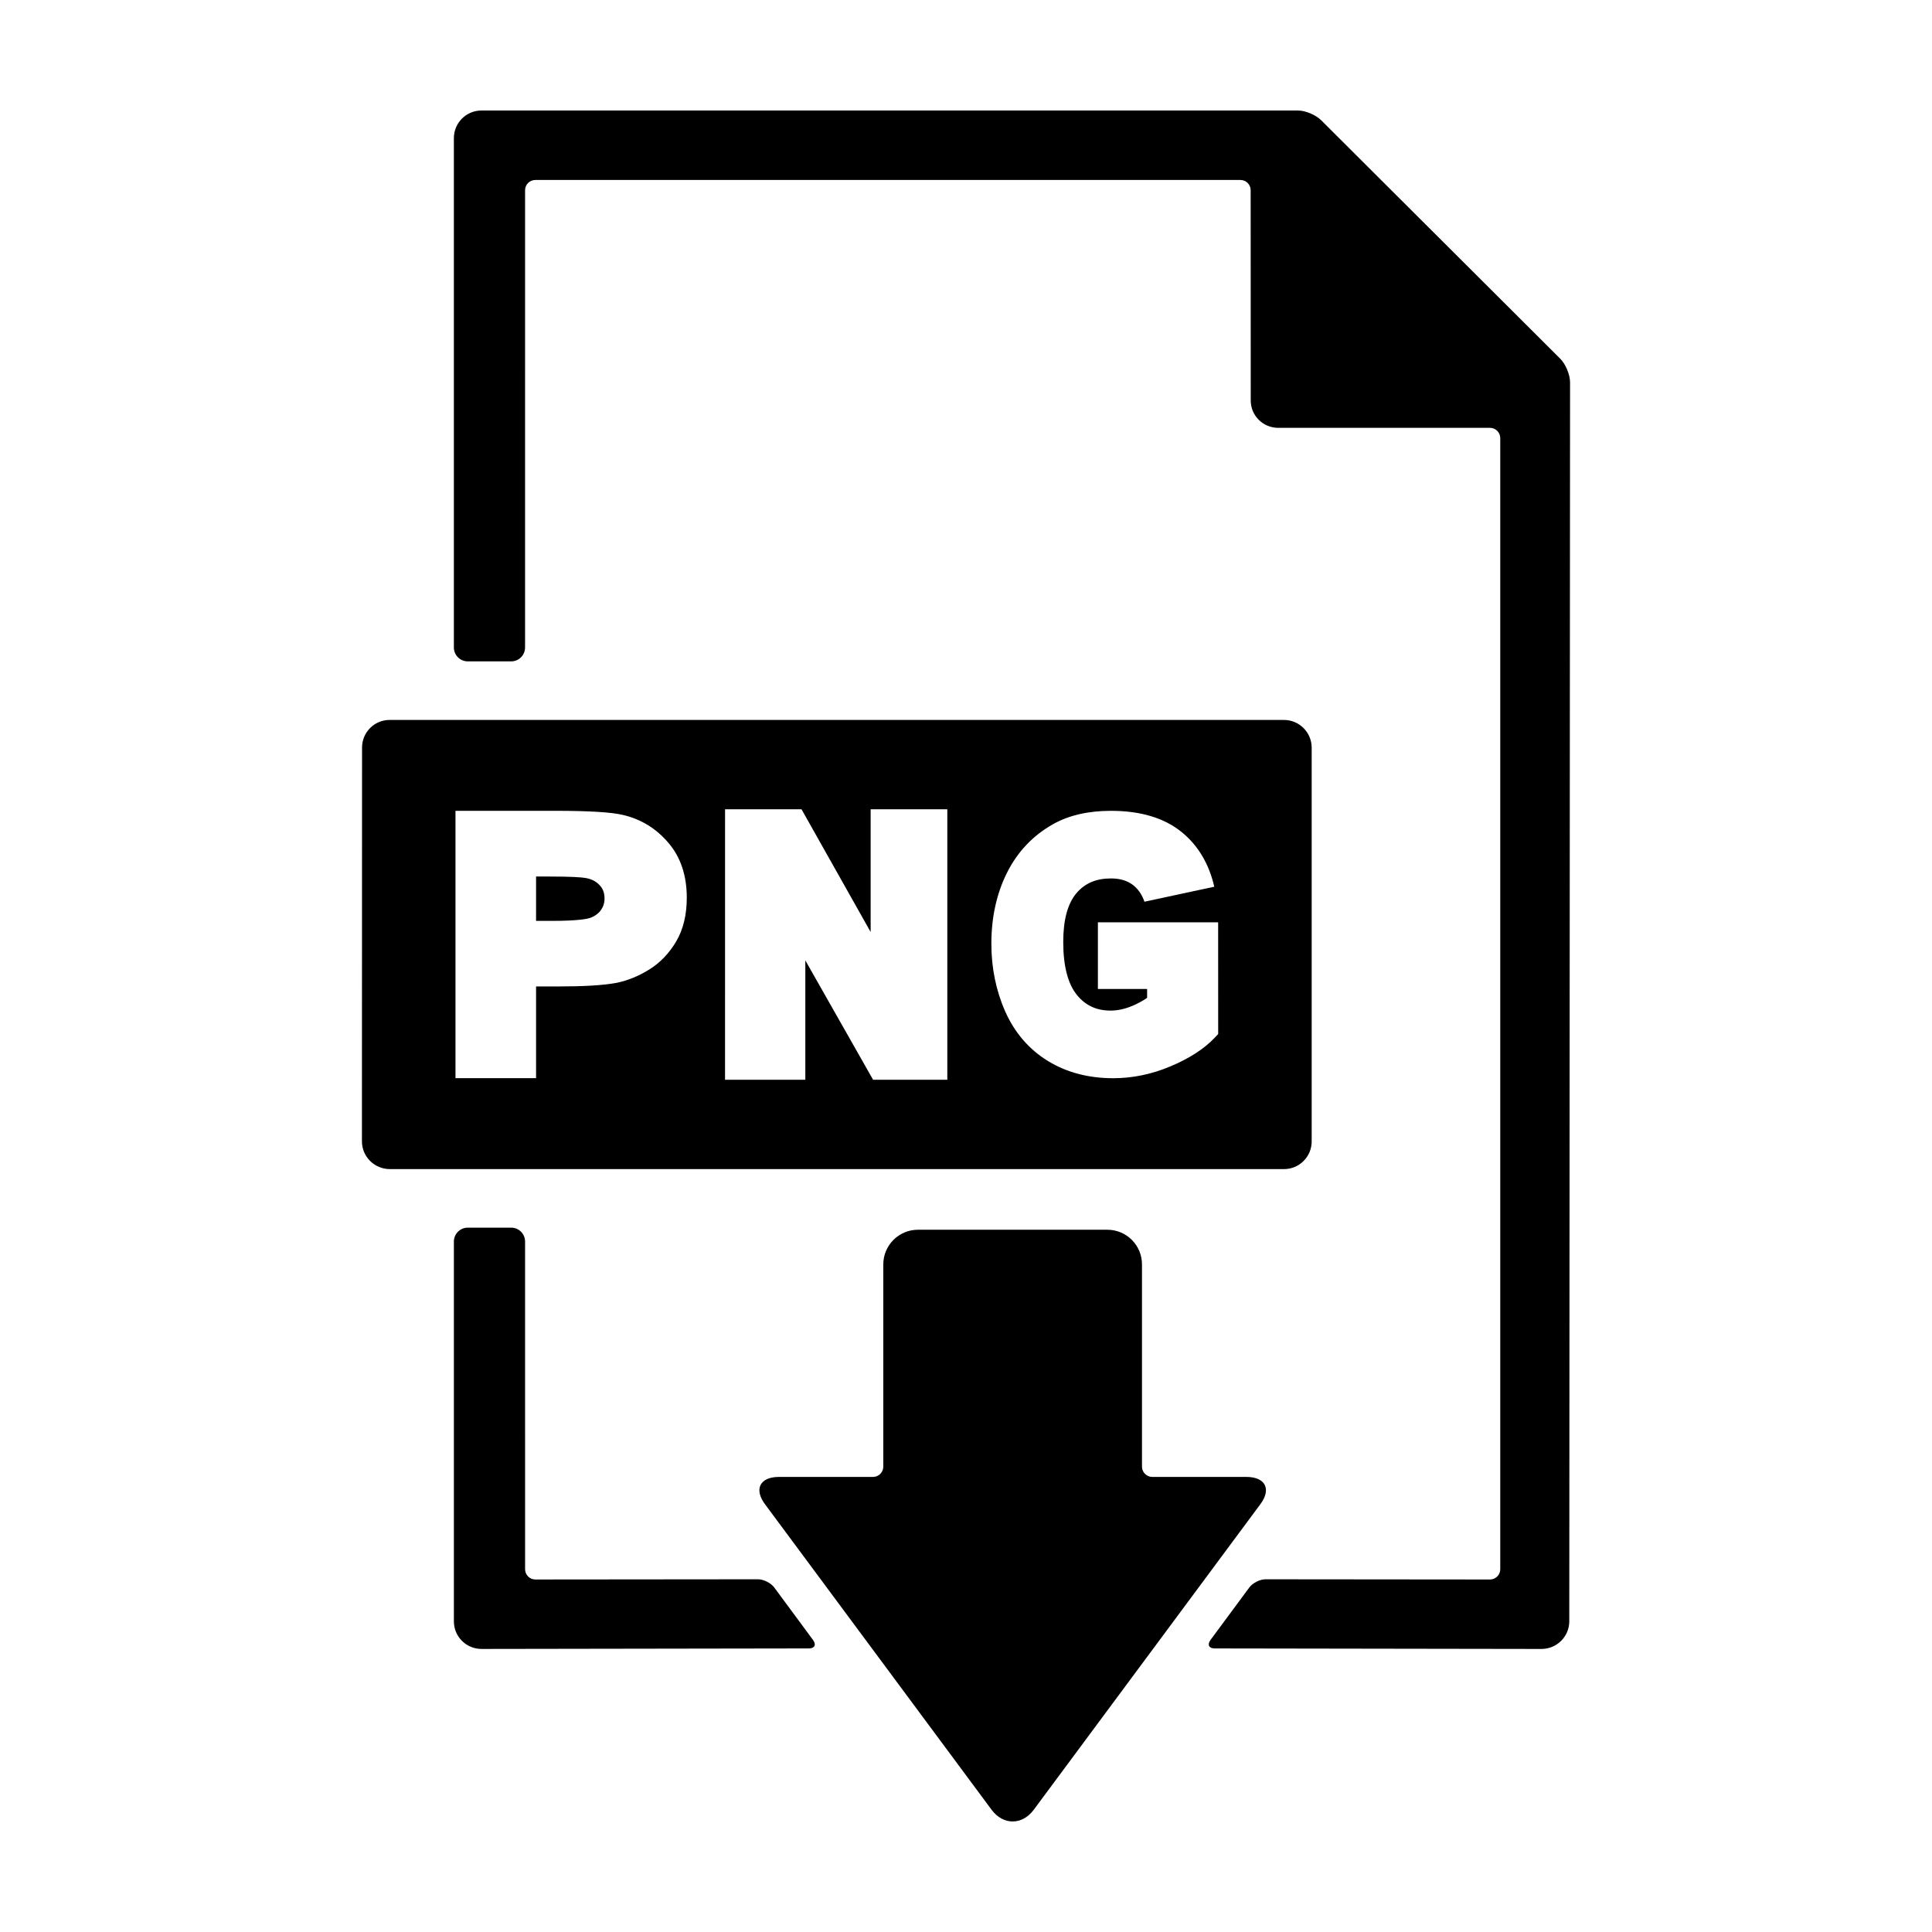 <?xml version="1.0" encoding="UTF-8"?>
<!-- Uploaded to: ICON Repo, www.svgrepo.com, Generator: ICON Repo Mixer Tools -->
<svg fill="#000000" width="800px" height="800px" version="1.1" viewBox="144 144 512 512" xmlns="http://www.w3.org/2000/svg">
 <g>
  <path d="m474.3 535.4h-24.934c-1.5 0-2.727-1.219-2.727-2.731v-53.59c0-5.066-4.098-9.184-9.18-9.184h-50.191c-5.066 0-9.184 4.117-9.184 9.184v53.59c0 1.512-1.219 2.731-2.719 2.731h-24.93c-5.074 0-6.711 3.269-3.641 7.32l60.043 80.961c3.047 4.035 8.004 4.035 11.062 0l60.043-80.961c3.07-4.051 1.434-7.32-3.644-7.32z"/>
  <path d="m494.14 175.88c-1.438-1.426-4.156-2.594-6.184-2.594h-216.36c-4.051 0-7.324 3.293-7.316 7.344v134.96c0 2.031 1.656 3.68 3.672 3.68h11.527c2.023 0 3.668-1.648 3.668-3.68l0.004-121.18c0-1.512 1.219-2.715 2.719-2.715h186.84c1.512 0 2.727 1.203 2.727 2.715l0.02 55.629c-0.051 4.066 3.231 7.344 7.285 7.344h56.125c1.492 0 2.715 1.219 2.715 2.715v299.77c0 1.496-1.223 2.715-2.715 2.715l-59.48-0.055c-1.512 0-3.441 0.977-4.332 2.203l-10.289 13.914c-0.871 1.219-0.383 2.207 1.129 2.207l86.613 0.137c4.07 0 7.367-3.281 7.367-7.344l0.207-328.32c0-2.019-1.164-4.836-2.602-6.262z"/>
  <path d="m349.21 564.73c-0.898-1.219-2.828-2.203-4.336-2.203l-59 0.055c-1.5 0-2.719-1.219-2.719-2.715l-0.004-86.844c0-2.031-1.637-3.68-3.668-3.68h-11.527c-2.016 0-3.672 1.648-3.672 3.68v100.62c-0.012 4.066 3.266 7.344 7.316 7.344l86.777-0.137c1.512 0 1.996-0.984 1.109-2.207z"/>
  <path d="m299.09 376.66c-1.027-0.168-3.551-0.371-9.672-0.371h-3.356v11.754h4.293c7.023 0 9.336-0.562 10.02-0.77 1.223-0.453 2.152-1.129 2.836-2.031 0.641-0.883 0.996-1.898 0.996-3.133 0-1.535-0.469-2.695-1.367-3.598-0.969-1.02-2.195-1.594-3.75-1.852z"/>
  <path d="m491.61 446.48v-104.33c0-4.066-3.301-7.359-7.356-7.359h-236.99c-4.062 0-7.344 3.293-7.316 7.359l-0.031 104.33c0.012 4.082 3.336 7.344 7.406 7.344h236.93c4.055 0.008 7.359-3.262 7.359-7.34zm-168.38-53.047c-1.844 3.133-4.227 5.672-7.129 7.465-2.82 1.785-5.734 2.941-8.688 3.566-3.703 0.68-8.828 0.957-15.562 0.957h-5.789v24.305h-21.355v-70.852h26.461c9.105 0 14.949 0.383 17.93 1.098 4.797 1.109 8.848 3.621 12.07 7.426 3.231 3.789 4.836 8.68 4.836 14.5 0.004 4.477-0.918 8.363-2.773 11.535zm71.812 36.715h-19.664l-17.957-31.633v31.633h-21.277l0.004-71.688h20.258l18.324 32.531v-32.531h20.32v71.688zm71.789-12.121-1.004 1.059c-2.715 2.867-6.625 5.394-11.602 7.492-4.973 2.106-10.082 3.16-15.195 3.16-6.566 0-12.398-1.535-17.348-4.586-5.012-3.074-8.832-7.523-11.332-13.203-2.402-5.465-3.629-11.465-3.629-17.852 0-6.934 1.371-13.227 4.082-18.688 2.785-5.617 6.922-10 12.316-13.02 4.144-2.332 9.301-3.512 15.289-3.512 7.844 0 14.133 1.879 18.73 5.617 4.383 3.559 7.273 8.445 8.66 14.5l-18.504 3.969c-0.629-1.812-1.578-3.254-2.934-4.344-1.562-1.234-3.492-1.824-5.953-1.824-3.894 0-6.867 1.258-9.105 3.871-2.348 2.746-3.531 7.082-3.531 12.934 0 6.387 1.223 11.141 3.641 14.09 2.262 2.785 5.176 4.125 8.887 4.125 1.879 0 3.805-0.414 5.738-1.234 1.492-0.621 2.805-1.344 3.961-2.141v-2.348h-13.043v-17.672h31.867z"/>
 </g>
</svg>